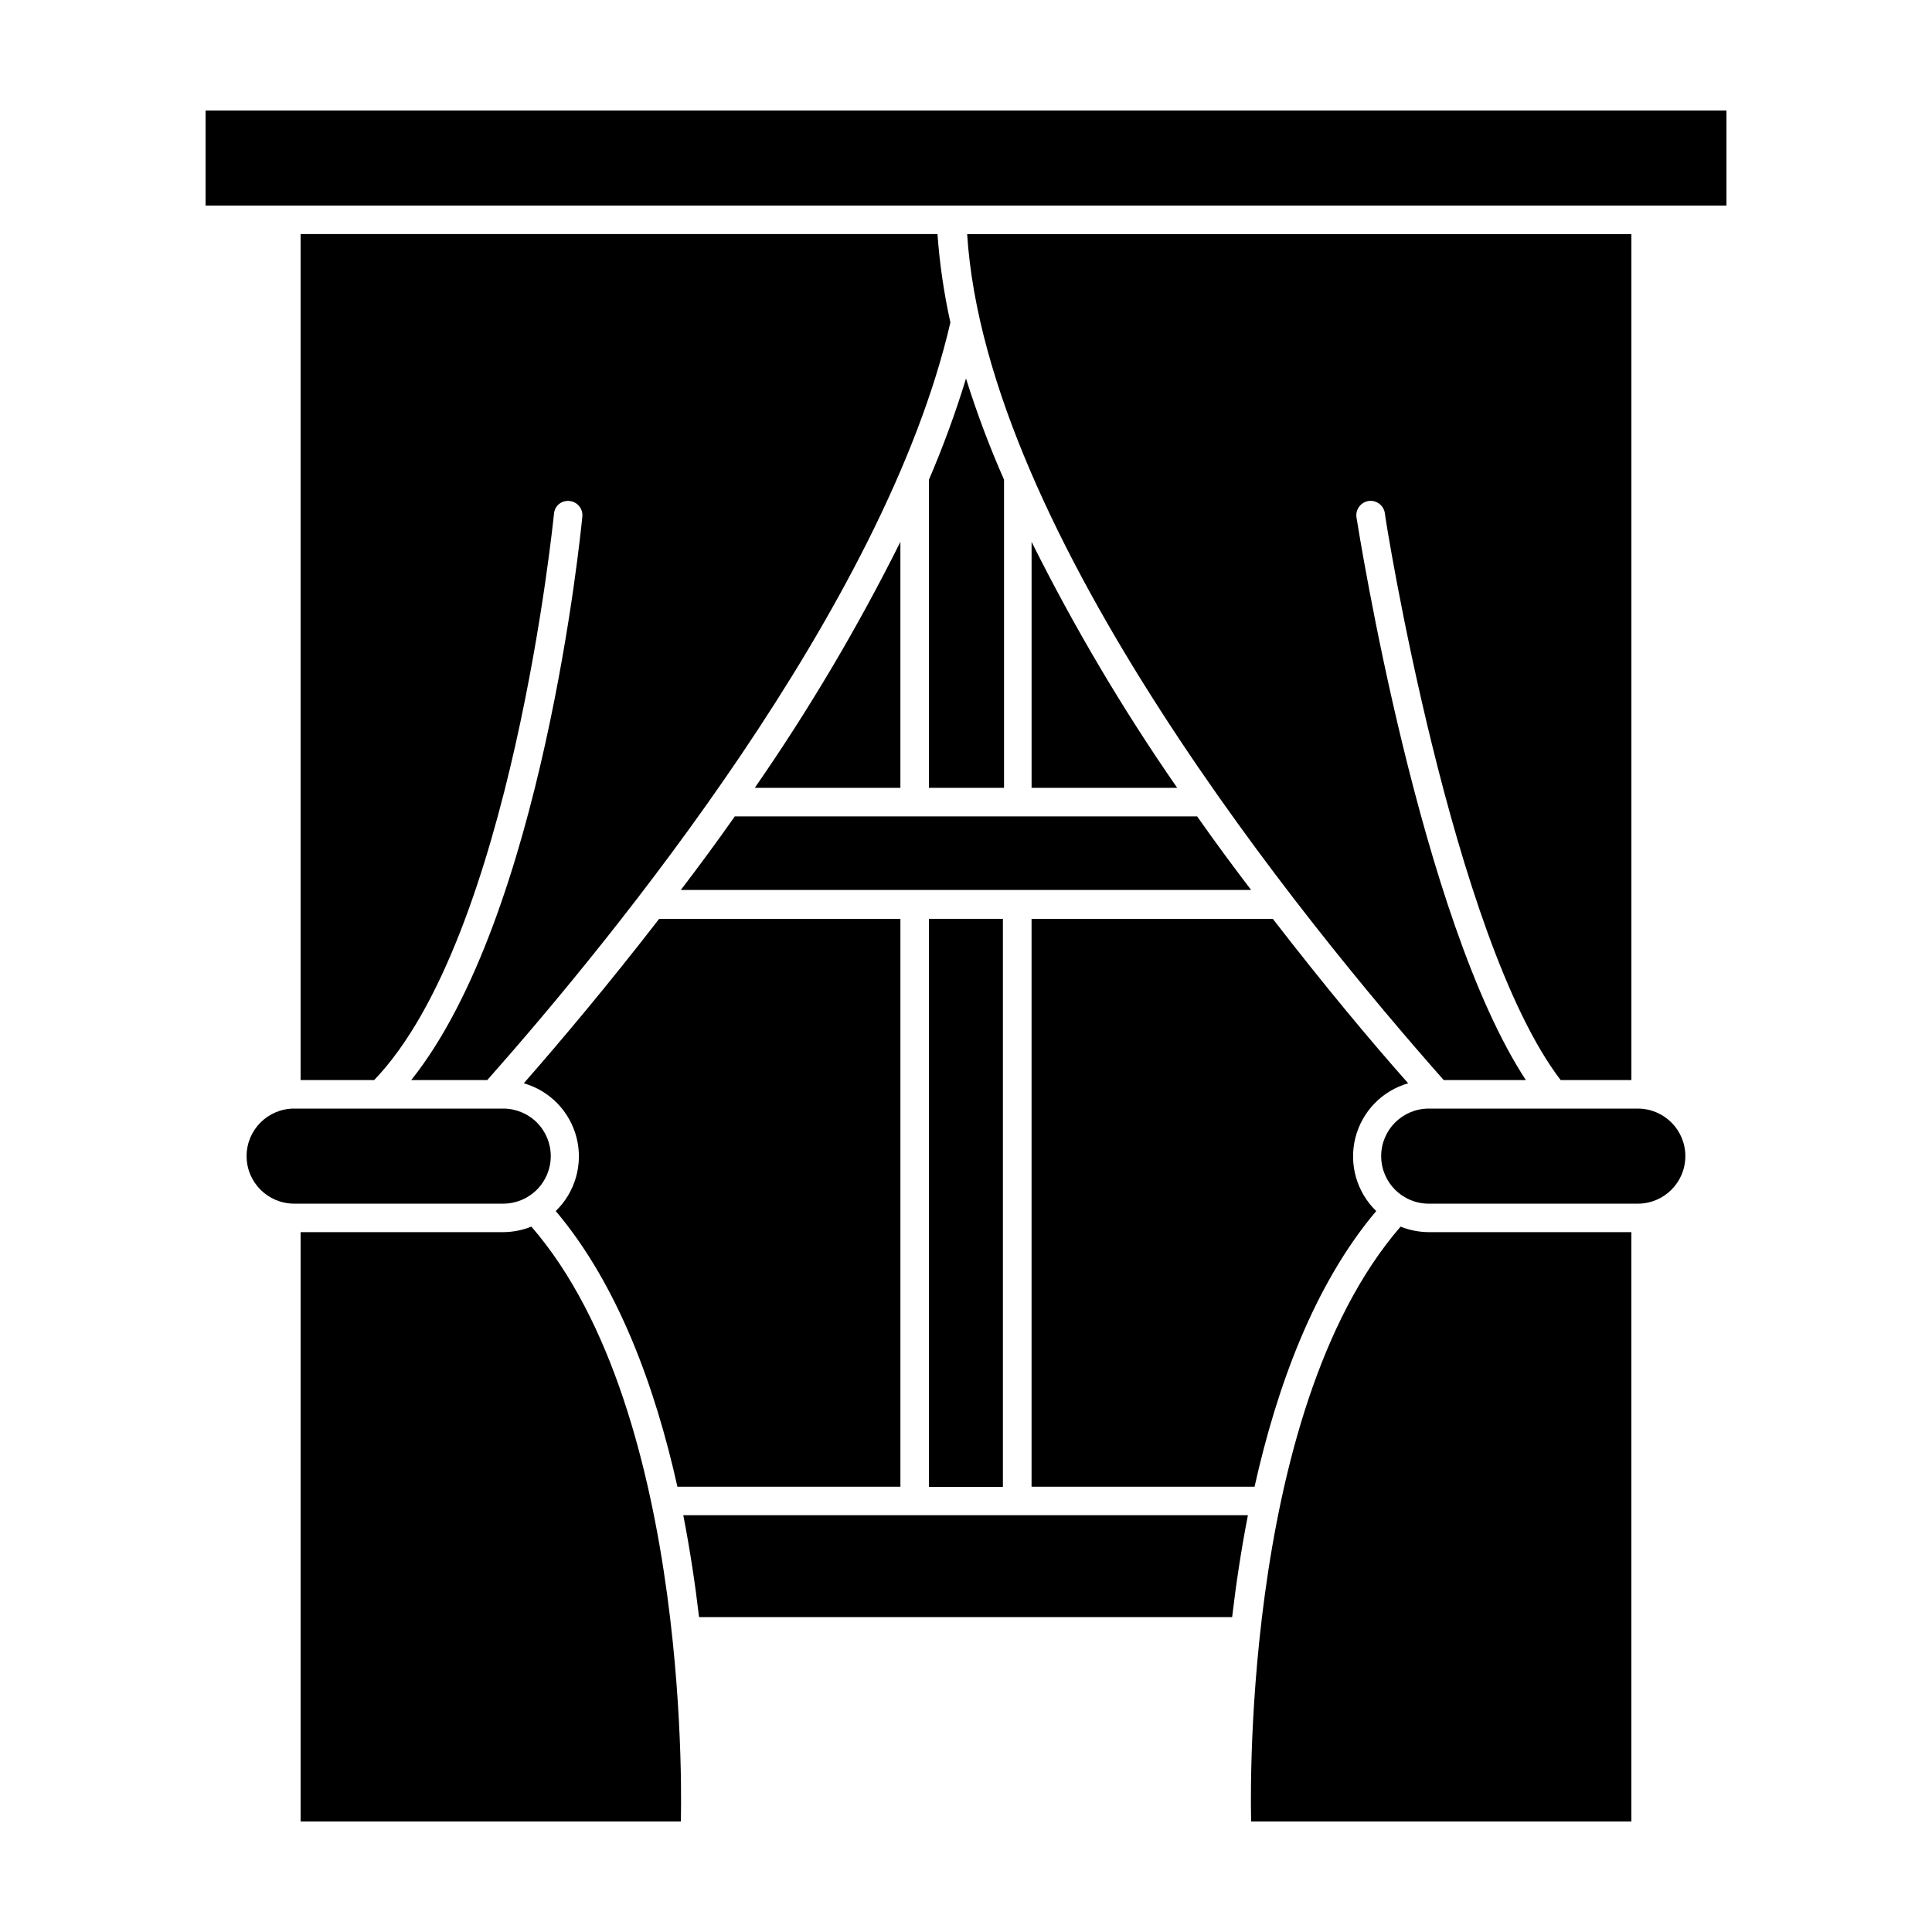 <?xml version="1.0" encoding="UTF-8"?>
<!-- Uploaded to: SVG Repo, www.svgrepo.com, Generator: SVG Repo Mixer Tools -->
<svg fill="#000000" width="800px" height="800px" version="1.1" viewBox="144 144 512 512" xmlns="http://www.w3.org/2000/svg">
 <g>
  <path d="m386.39 545.55h-61.312c1.812 9.32 3.176 18.438 4.18 27.004h141.27c1.008-8.566 2.367-17.684 4.18-27.004z"/>
  <path d="m517.18 431.08c-10.078-11.336-22.52-26.301-35.871-43.578h-63.934v150.49h59.098c5.894-26.449 15.77-53.555 32.242-73.051-5.172-5.008-7.281-12.391-5.535-19.371 1.746-6.984 7.082-12.504 14-14.488z"/>
  <path d="m323.52 537.99h59.098v-150.49h-63.934c-13.352 17.281-25.945 32.242-35.871 43.578 6.918 1.984 12.254 7.504 14 14.488 1.746 6.981-0.363 14.363-5.535 19.371 16.473 19.496 26.348 46.602 32.242 73.051z"/>
  <path d="m417.38 352.79h38.594c-14.406-20.781-27.305-42.57-38.594-65.195z"/>
  <path d="m344.02 352.79h38.594v-65.195c-11.289 22.625-24.188 44.414-38.594 65.195z"/>
  <path d="m390.18 387.5h19.598v150.54h-19.598z"/>
  <path d="m390.18 271.12v81.668h19.898v-81.668c-3.852-8.742-7.215-17.691-10.074-26.805-2.789 9.105-6.066 18.055-9.824 26.805z"/>
  <path d="m461.26 360.35h-122.53c-4.734 6.754-9.57 13.301-14.309 19.5h151.14c-4.734-6.199-9.574-12.746-14.309-19.5z"/>
  <path d="m223.66 206.03v224.2h19.496c36.426-37.887 47.508-148.88 47.66-150.09h0.004c0.074-0.996 0.551-1.918 1.32-2.555 0.77-0.637 1.766-0.93 2.758-0.82 1.004 0.09 1.934 0.578 2.574 1.352 0.645 0.777 0.953 1.777 0.852 2.781-0.453 4.684-10.578 105.8-45.344 149.33h20.152c33.199-37.484 105.35-125.55 122.73-200.77l0.004 0.004c-1.711-7.719-2.856-15.547-3.426-23.43z"/>
  <path d="m277.37 470.53h-53.707v156.18h100.76s3.527-107.87-39.598-157.64c-2.371 0.949-4.902 1.445-7.457 1.461z"/>
  <path d="m515.17 469.07c-43.125 49.777-39.598 157.64-39.598 157.64h100.76v-156.18h-53.707c-2.555-0.016-5.082-0.512-7.457-1.461z"/>
  <path d="m506.66 276.77c2.066-0.301 3.996 1.113 4.332 3.176 0 1.16 17.887 112.75 46.602 150.29h18.742v-224.2h-176.03c5.039 79.352 89.578 182.68 126.3 224.2h21.766c-27.961-42.672-44.133-144.44-44.891-149.13-0.301-2.066 1.109-3.996 3.176-4.332z"/>
  <path d="m198.48 198.48h403.05v-25.191h-403.05z"/>
  <path d="m289.96 450.38c0-3.34-1.324-6.543-3.688-8.906-2.363-2.363-5.566-3.688-8.906-3.688h-55.418c-6.957 0-12.598 5.637-12.598 12.594 0 6.957 5.641 12.598 12.598 12.598h55.418c3.34 0 6.543-1.328 8.906-3.691 2.363-2.363 3.688-5.566 3.688-8.906z"/>
  <path d="m522.62 437.79c-6.957 0-12.594 5.637-12.594 12.594 0 6.957 5.637 12.598 12.594 12.598h55.418c6.957 0 12.598-5.641 12.598-12.598 0-6.957-5.641-12.594-12.598-12.594z"/>
 </g>
</svg>